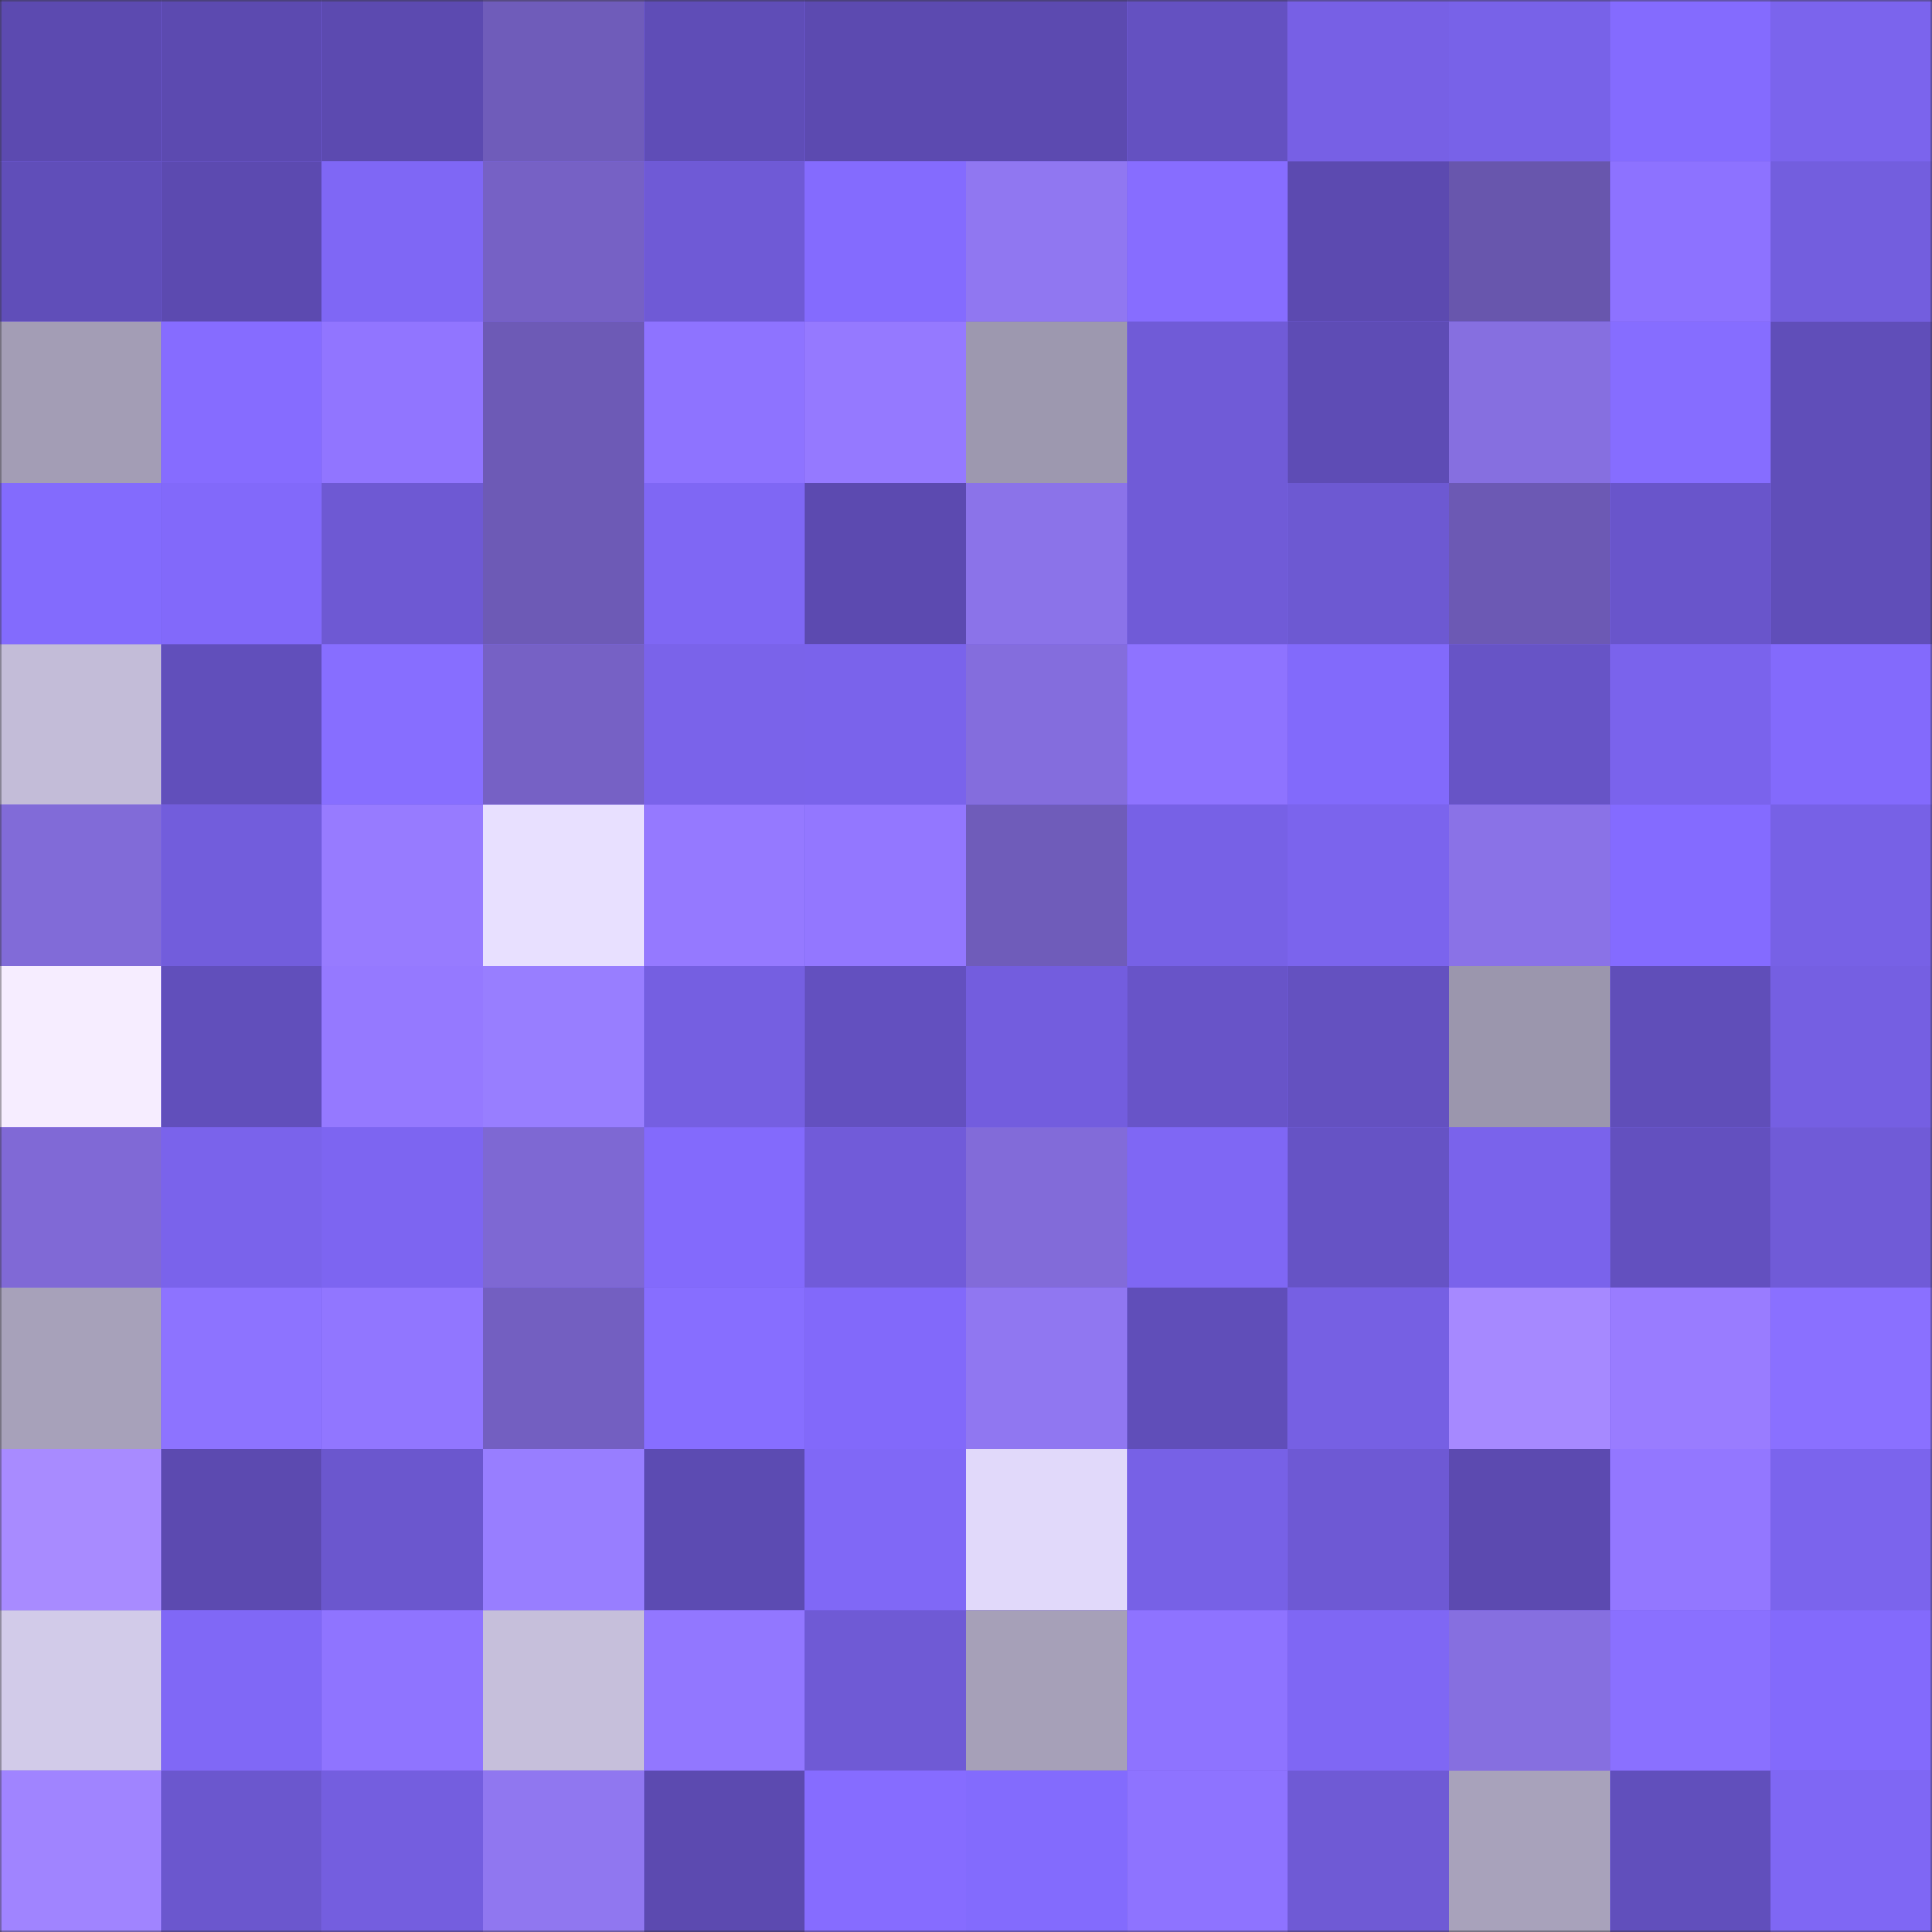<svg viewBox="0 0 480 480" fill="none" role="img" xmlns="http://www.w3.org/2000/svg" width="240" height="240"><rect x="0" y="0" width="480" height="480" fill="#333333" stroke="none"/><mask id="515955426" maskUnits="userSpaceOnUse" x="0" y="0" width="480" height="480"><rect width="480" height="480" fill="#FFFFFF"></rect></mask><g mask="url(#515955426)"><rect width="480" height="480" fill="#7a63eb"></rect><rect x="0" y="0" width="40" height="40" fill="#5c4ab0"></rect><rect x="40" y="0" width="40" height="40" fill="#5c4ab0"></rect><rect x="80" y="0" width="40" height="40" fill="#5c4ab0"></rect><rect x="120" y="0" width="40" height="40" fill="#6f5cba"></rect><rect x="160" y="0" width="40" height="40" fill="#5f4db7"></rect><rect x="200" y="0" width="40" height="40" fill="#5c4ab0"></rect><rect x="240" y="0" width="40" height="40" fill="#5c4ab0"></rect><rect x="280" y="0" width="40" height="40" fill="#6451c1"></rect><rect x="320" y="0" width="40" height="40" fill="#7760e5"></rect><rect x="360" y="0" width="40" height="40" fill="#7862e8"></rect><rect x="400" y="0" width="40" height="40" fill="#846bfe"></rect><rect x="440" y="0" width="40" height="40" fill="#7b64ed"></rect><rect x="0" y="40" width="40" height="40" fill="#604eb9"></rect><rect x="40" y="40" width="40" height="40" fill="#5c4ab0"></rect><rect x="80" y="40" width="40" height="40" fill="#7f67f5"></rect><rect x="120" y="40" width="40" height="40" fill="#7661c5"></rect><rect x="160" y="40" width="40" height="40" fill="#6f5ad6"></rect><rect x="200" y="40" width="40" height="40" fill="#846bfe"></rect><rect x="240" y="40" width="40" height="40" fill="#9077f1"></rect><rect x="280" y="40" width="40" height="40" fill="#876dff"></rect><rect x="320" y="40" width="40" height="40" fill="#5c4ab0"></rect><rect x="360" y="40" width="40" height="40" fill="#6856ad"></rect><rect x="400" y="40" width="40" height="40" fill="#8d72ff"></rect><rect x="440" y="40" width="40" height="40" fill="#735ede"></rect><rect x="0" y="80" width="40" height="40" fill="#a39db5"></rect><rect x="40" y="80" width="40" height="40" fill="#866cff"></rect><rect x="80" y="80" width="40" height="40" fill="#9175ff"></rect><rect x="120" y="80" width="40" height="40" fill="#6d5ab6"></rect><rect x="160" y="80" width="40" height="40" fill="#8e73ff"></rect><rect x="200" y="80" width="40" height="40" fill="#9579ff"></rect><rect x="240" y="80" width="40" height="40" fill="#9d98af"></rect><rect x="280" y="80" width="40" height="40" fill="#705bd7"></rect><rect x="320" y="80" width="40" height="40" fill="#5e4cb5"></rect><rect x="360" y="80" width="40" height="40" fill="#866fe0"></rect><rect x="400" y="80" width="40" height="40" fill="#866dff"></rect><rect x="440" y="80" width="40" height="40" fill="#604eb9"></rect><rect x="0" y="120" width="40" height="40" fill="#836bfd"></rect><rect x="40" y="120" width="40" height="40" fill="#8269fa"></rect><rect x="80" y="120" width="40" height="40" fill="#6e59d3"></rect><rect x="120" y="120" width="40" height="40" fill="#6d5ab6"></rect><rect x="160" y="120" width="40" height="40" fill="#7f67f4"></rect><rect x="200" y="120" width="40" height="40" fill="#5c4ab0"></rect><rect x="240" y="120" width="40" height="40" fill="#8b73e9"></rect><rect x="280" y="120" width="40" height="40" fill="#705bd7"></rect><rect x="320" y="120" width="40" height="40" fill="#6d59d2"></rect><rect x="360" y="120" width="40" height="40" fill="#6c59b4"></rect><rect x="400" y="120" width="40" height="40" fill="#6955cb"></rect><rect x="440" y="120" width="40" height="40" fill="#604eb9"></rect><rect x="0" y="160" width="40" height="40" fill="#c3bcd8"></rect><rect x="40" y="160" width="40" height="40" fill="#614fbb"></rect><rect x="80" y="160" width="40" height="40" fill="#876eff"></rect><rect x="120" y="160" width="40" height="40" fill="#7661c5"></rect><rect x="160" y="160" width="40" height="40" fill="#7a63ea"></rect><rect x="200" y="160" width="40" height="40" fill="#7a63eb"></rect><rect x="240" y="160" width="40" height="40" fill="#846ddd"></rect><rect x="280" y="160" width="40" height="40" fill="#8e73ff"></rect><rect x="320" y="160" width="40" height="40" fill="#826afb"></rect><rect x="360" y="160" width="40" height="40" fill="#6754c6"></rect><rect x="400" y="160" width="40" height="40" fill="#7a63ec"></rect><rect x="440" y="160" width="40" height="40" fill="#836afc"></rect><rect x="0" y="200" width="40" height="40" fill="#816bd8"></rect><rect x="40" y="200" width="40" height="40" fill="#725ddc"></rect><rect x="80" y="200" width="40" height="40" fill="#977bff"></rect><rect x="120" y="200" width="40" height="40" fill="#e8e0ff"></rect><rect x="160" y="200" width="40" height="40" fill="#9579ff"></rect><rect x="200" y="200" width="40" height="40" fill="#9377ff"></rect><rect x="240" y="200" width="40" height="40" fill="#6f5cba"></rect><rect x="280" y="200" width="40" height="40" fill="#7761e6"></rect><rect x="320" y="200" width="40" height="40" fill="#7b64ed"></rect><rect x="360" y="200" width="40" height="40" fill="#8a72e7"></rect><rect x="400" y="200" width="40" height="40" fill="#846bff"></rect><rect x="440" y="200" width="40" height="40" fill="#7761e6"></rect><rect x="0" y="240" width="40" height="40" fill="#f6edff"></rect><rect x="40" y="240" width="40" height="40" fill="#614fbb"></rect><rect x="80" y="240" width="40" height="40" fill="#9579ff"></rect><rect x="120" y="240" width="40" height="40" fill="#987eff"></rect><rect x="160" y="240" width="40" height="40" fill="#755fe1"></rect><rect x="200" y="240" width="40" height="40" fill="#6350bf"></rect><rect x="240" y="240" width="40" height="40" fill="#735dde"></rect><rect x="280" y="240" width="40" height="40" fill="#6854c8"></rect><rect x="320" y="240" width="40" height="40" fill="#6451c0"></rect><rect x="360" y="240" width="40" height="40" fill="#9b96ad"></rect><rect x="400" y="240" width="40" height="40" fill="#604eb9"></rect><rect x="440" y="240" width="40" height="40" fill="#755fe2"></rect><rect x="0" y="280" width="40" height="40" fill="#8069d6"></rect><rect x="40" y="280" width="40" height="40" fill="#7a63eb"></rect><rect x="80" y="280" width="40" height="40" fill="#7d65f1"></rect><rect x="120" y="280" width="40" height="40" fill="#7e68d3"></rect><rect x="160" y="280" width="40" height="40" fill="#836afc"></rect><rect x="200" y="280" width="40" height="40" fill="#715bd9"></rect><rect x="240" y="280" width="40" height="40" fill="#826bd9"></rect><rect x="280" y="280" width="40" height="40" fill="#7f67f4"></rect><rect x="320" y="280" width="40" height="40" fill="#6653c5"></rect><rect x="360" y="280" width="40" height="40" fill="#7a63eb"></rect><rect x="400" y="280" width="40" height="40" fill="#6350bf"></rect><rect x="440" y="280" width="40" height="40" fill="#705bd7"></rect><rect x="0" y="320" width="40" height="40" fill="#a7a1ba"></rect><rect x="40" y="320" width="40" height="40" fill="#8d73ff"></rect><rect x="80" y="320" width="40" height="40" fill="#9176ff"></rect><rect x="120" y="320" width="40" height="40" fill="#735fc1"></rect><rect x="160" y="320" width="40" height="40" fill="#876eff"></rect><rect x="200" y="320" width="40" height="40" fill="#8269fa"></rect><rect x="240" y="320" width="40" height="40" fill="#9077f1"></rect><rect x="280" y="320" width="40" height="40" fill="#604eb9"></rect><rect x="320" y="320" width="40" height="40" fill="#7660e3"></rect><rect x="360" y="320" width="40" height="40" fill="#a689ff"></rect><rect x="400" y="320" width="40" height="40" fill="#997cff"></rect><rect x="440" y="320" width="40" height="40" fill="#8a70ff"></rect><rect x="0" y="360" width="40" height="40" fill="#a88bff"></rect><rect x="40" y="360" width="40" height="40" fill="#5c4ab0"></rect><rect x="80" y="360" width="40" height="40" fill="#6b57ce"></rect><rect x="120" y="360" width="40" height="40" fill="#987eff"></rect><rect x="160" y="360" width="40" height="40" fill="#5c4bb2"></rect><rect x="200" y="360" width="40" height="40" fill="#8068f6"></rect><rect x="240" y="360" width="40" height="40" fill="#e1d9fa"></rect><rect x="280" y="360" width="40" height="40" fill="#7761e6"></rect><rect x="320" y="360" width="40" height="40" fill="#6e59d4"></rect><rect x="360" y="360" width="40" height="40" fill="#5c4ab0"></rect><rect x="400" y="360" width="40" height="40" fill="#9377ff"></rect><rect x="440" y="360" width="40" height="40" fill="#7b64ed"></rect><rect x="0" y="400" width="40" height="40" fill="#d2cbe9"></rect><rect x="40" y="400" width="40" height="40" fill="#8068f6"></rect><rect x="80" y="400" width="40" height="40" fill="#8f74ff"></rect><rect x="120" y="400" width="40" height="40" fill="#c6bfdb"></rect><rect x="160" y="400" width="40" height="40" fill="#9277ff"></rect><rect x="200" y="400" width="40" height="40" fill="#6f5ad5"></rect><rect x="240" y="400" width="40" height="40" fill="#a6a0b8"></rect><rect x="280" y="400" width="40" height="40" fill="#8e73ff"></rect><rect x="320" y="400" width="40" height="40" fill="#7f67f4"></rect><rect x="360" y="400" width="40" height="40" fill="#866fe0"></rect><rect x="400" y="400" width="40" height="40" fill="#8a70ff"></rect><rect x="440" y="400" width="40" height="40" fill="#836afc"></rect><rect x="0" y="440" width="40" height="40" fill="#a084ff"></rect><rect x="40" y="440" width="40" height="40" fill="#6b57ce"></rect><rect x="80" y="440" width="40" height="40" fill="#745edf"></rect><rect x="120" y="440" width="40" height="40" fill="#9077f0"></rect><rect x="160" y="440" width="40" height="40" fill="#5c4ab0"></rect><rect x="200" y="440" width="40" height="40" fill="#866cff"></rect><rect x="240" y="440" width="40" height="40" fill="#836bfd"></rect><rect x="280" y="440" width="40" height="40" fill="#8e73ff"></rect><rect x="320" y="440" width="40" height="40" fill="#6f5ad5"></rect><rect x="360" y="440" width="40" height="40" fill="#a8a2bb"></rect><rect x="400" y="440" width="40" height="40" fill="#614fbc"></rect><rect x="440" y="440" width="40" height="40" fill="#7f67f4"></rect></g></svg>